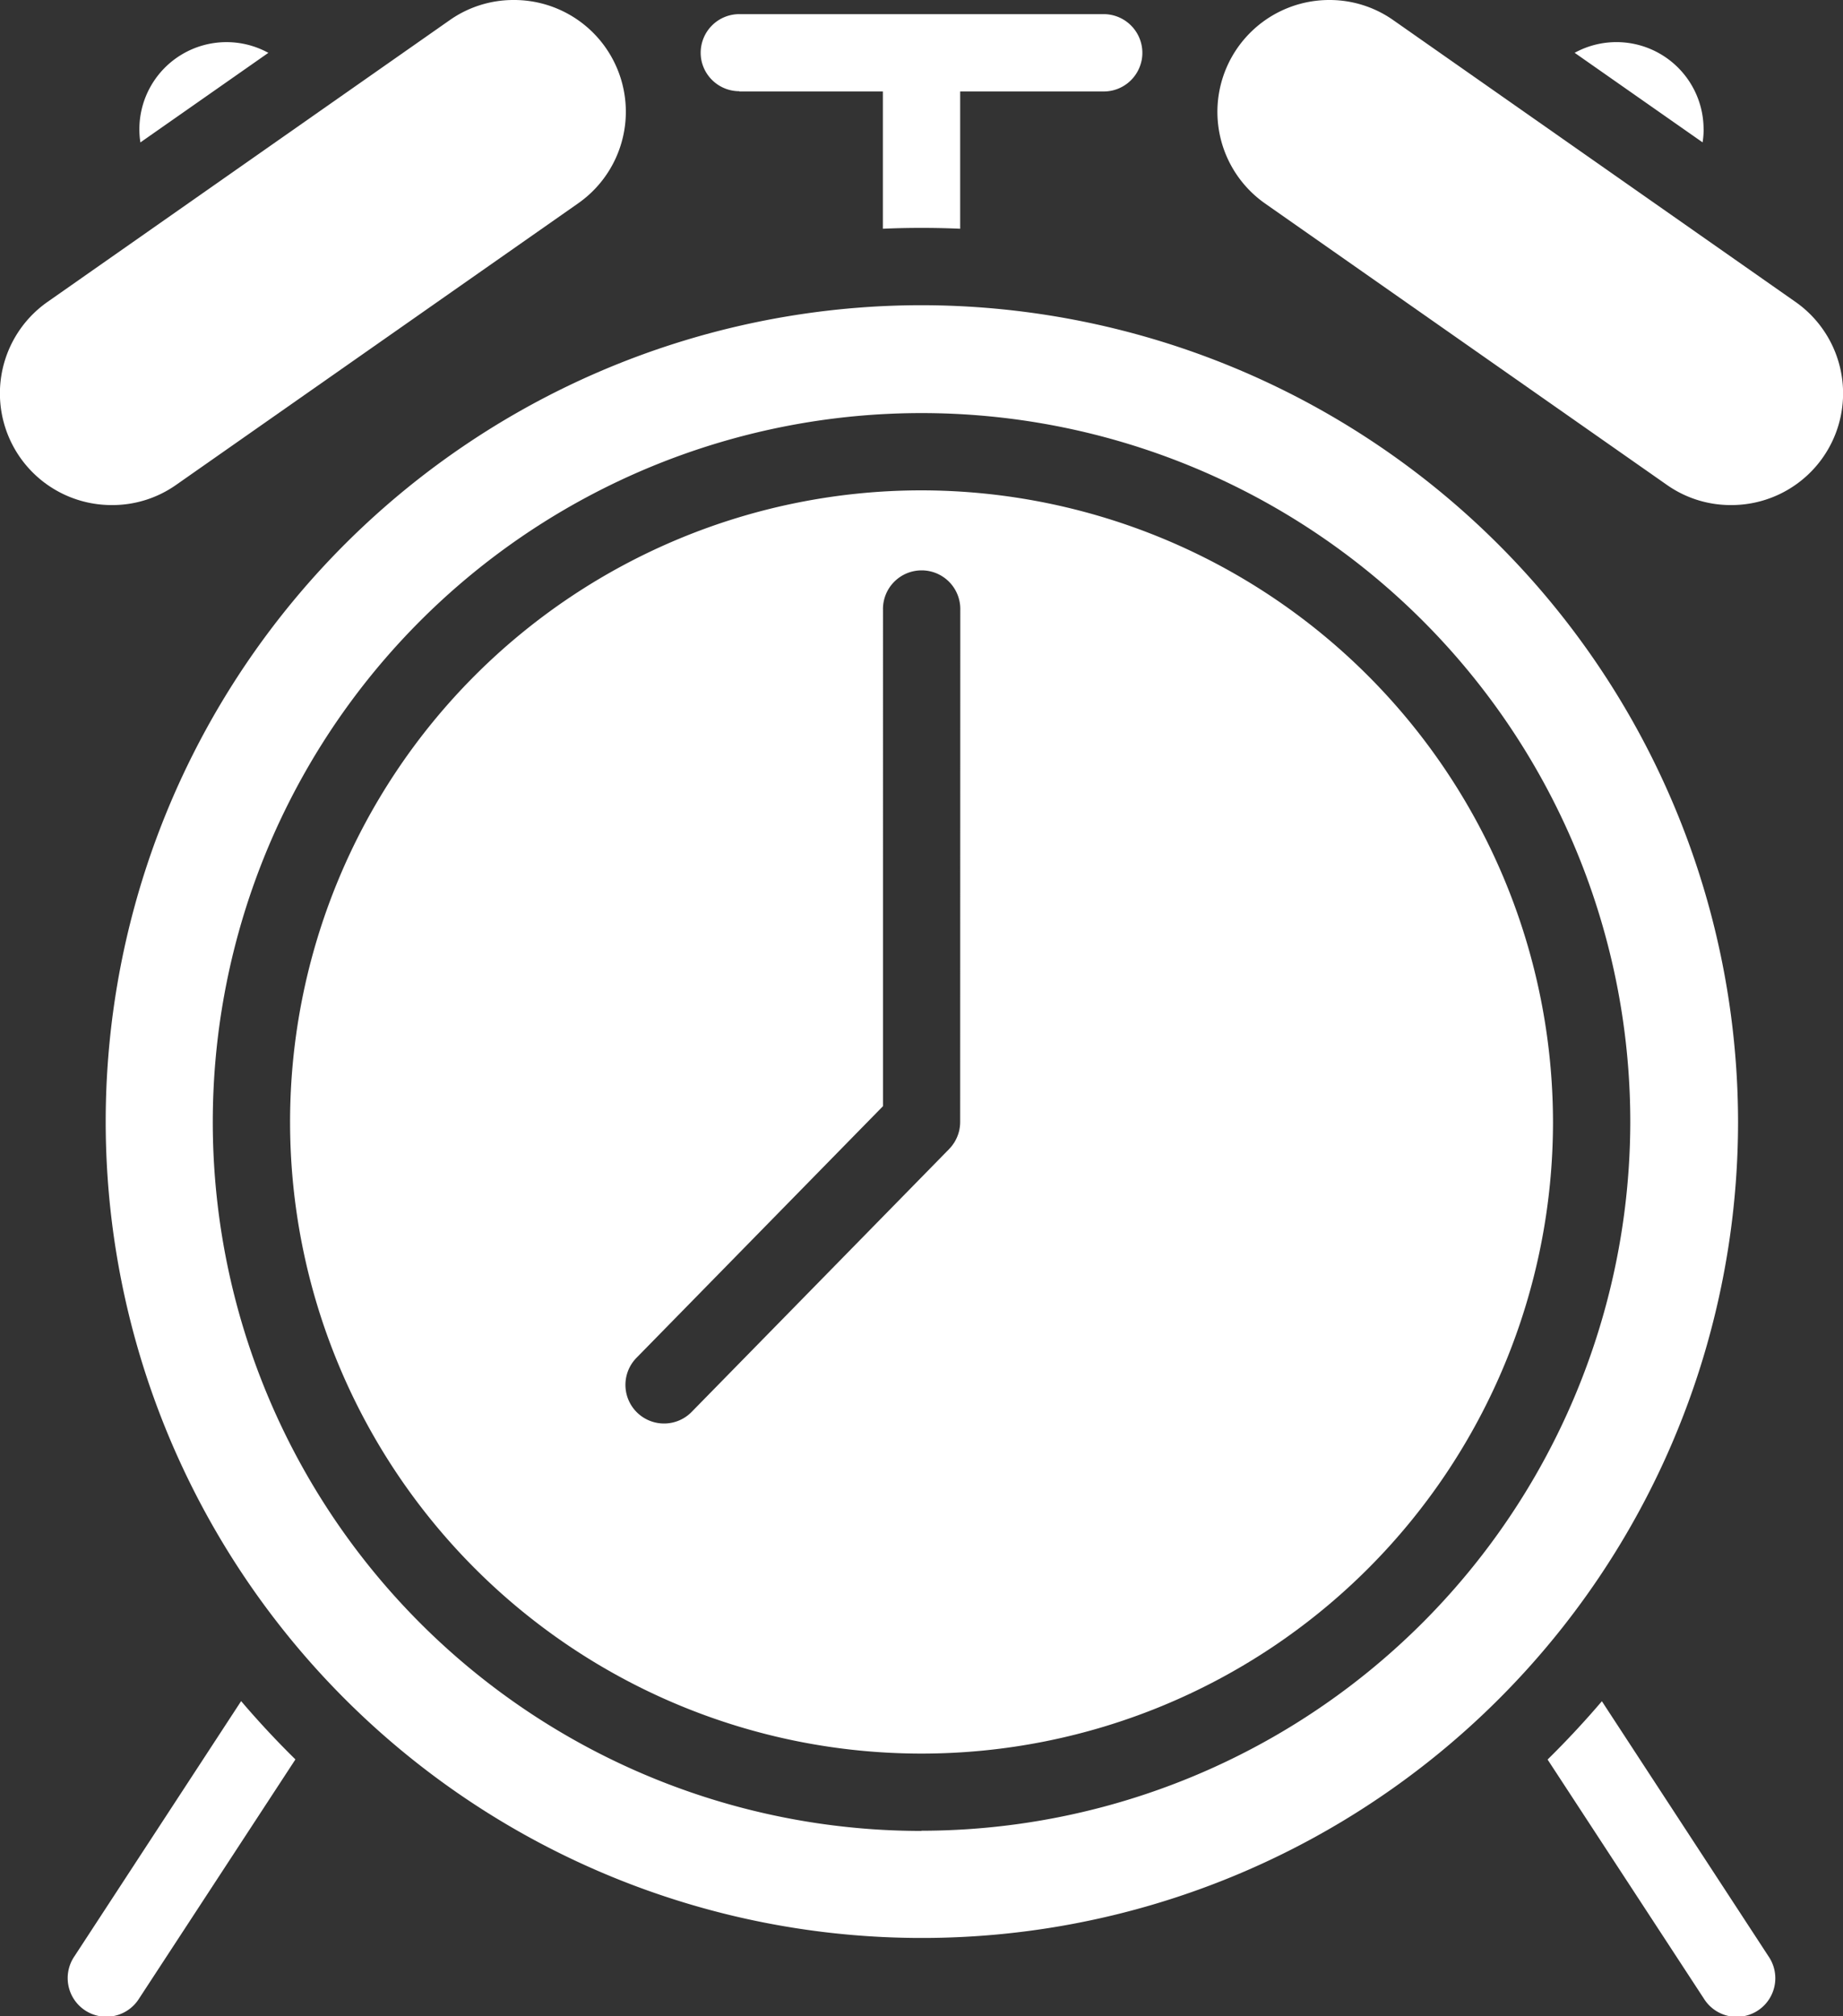 <?xml version="1.0" encoding="UTF-8"?> <svg xmlns="http://www.w3.org/2000/svg" xmlns:xlink="http://www.w3.org/1999/xlink" width="48" height="52.495" viewBox="0 0 48 52.495"><rect x="0" y="0" width="48" height="52.495" fill="#333333" stroke="none"/><defs><clipPath id="clip-path"><rect id="Rectangle_3653" data-name="Rectangle 3653" width="48" height="52.495" fill="none"></rect></clipPath></defs><g id="Groupe_14776" data-name="Groupe 14776" transform="translate(-278 -1651)"><g id="Groupe_14775" data-name="Groupe 14775" transform="translate(278 1651)"><g id="Groupe_14774" data-name="Groupe 14774" clip-path="url(#clip-path)"><path id="Tracé_15236" data-name="Tracé 15236" d="M152.449,7.858,141.976.523A2.881,2.881,0,0,0,140.315,0a2.913,2.913,0,0,0-1.681,5.295l10.475,7.334a2.881,2.881,0,0,0,1.662.522,2.908,2.908,0,0,0,1.678-5.293" transform="translate(-105.691)" fill="#fff"></path><path id="Tracé_15237" data-name="Tracé 15237" d="M33.111,34.438A21.257,21.257,0,1,0,54.378,55.7,21.291,21.291,0,0,0,33.111,34.438m0,39.727A18.459,18.459,0,1,1,51.571,55.7a18.481,18.481,0,0,1-18.46,18.46" transform="translate(-9.111 -26.491)" fill="#fff"></path><path id="Tracé_15238" data-name="Tracé 15238" d="M49.177,55.332A16.446,16.446,0,1,0,65.624,71.777,16.465,16.465,0,0,0,49.177,55.332m1.007,16.445a1.024,1.024,0,0,1-.018.19.421.421,0,0,1-.015.067.984.984,0,0,1-.039.117.648.648,0,0,1-.035.077.383.383,0,0,1-.027.051.472.472,0,0,1-.039.062.888.888,0,0,1-.114.141l-.008.009L43.2,79.318a1.006,1.006,0,1,1-1.438-1.407l6.412-6.544V58.454a1.007,1.007,0,1,1,2.013,0Z" transform="translate(-25.177 -42.564)" fill="#fff"></path><path id="Tracé_15239" data-name="Tracé 15239" d="M4.582,12.629,15.057,5.295A2.91,2.91,0,0,0,13.376,0a2.881,2.881,0,0,0-1.661.523L1.242,7.858A2.908,2.908,0,0,0,2.92,13.151a2.881,2.881,0,0,0,1.662-.522" transform="translate(0)" fill="#fff"></path><path id="Tracé_15240" data-name="Tracé 15240" d="M176.081,191.961q-.674.79-1.414,1.518l4.07,6.224a1.006,1.006,0,1,0,1.684-1.1Z" transform="translate(-134.361 -147.664)" fill="#fff"></path><path id="Tracé_15241" data-name="Tracé 15241" d="M181.079,7.022a2.269,2.269,0,0,0-3.358-1.99l3.332,2.332a2.1,2.1,0,0,0,.027-.342" transform="translate(-136.71 -3.657)" fill="#fff"></path><path id="Tracé_15242" data-name="Tracé 15242" d="M80.089,3.6h3.738V7.174c.334-.015.669-.022,1.006-.022s.673.007,1.007.022V3.6h3.738a1.006,1.006,0,0,0,.965-.72c.008-.027.015-.055.022-.084a1.009,1.009,0,0,0-.987-1.21H80.089a1.006,1.006,0,0,0-1.007,1.007,1.02,1.02,0,0,0,.02.2,1.008,1.008,0,0,0,.986.8" transform="translate(-60.833 -1.218)" fill="#fff"></path><path id="Tracé_15243" data-name="Tracé 15243" d="M7.858,198.6a1.006,1.006,0,1,0,1.684,1.1l4.07-6.224q-.74-.727-1.414-1.518Z" transform="translate(-5.918 -147.664)" fill="#fff"></path><path id="Tracé_15244" data-name="Tracé 15244" d="M19.091,5.033a2.269,2.269,0,0,0-3.359,1.99,2.107,2.107,0,0,0,.027.342Z" transform="translate(-12.102 -3.657)" fill="#fff"></path></g></g></g></svg> 